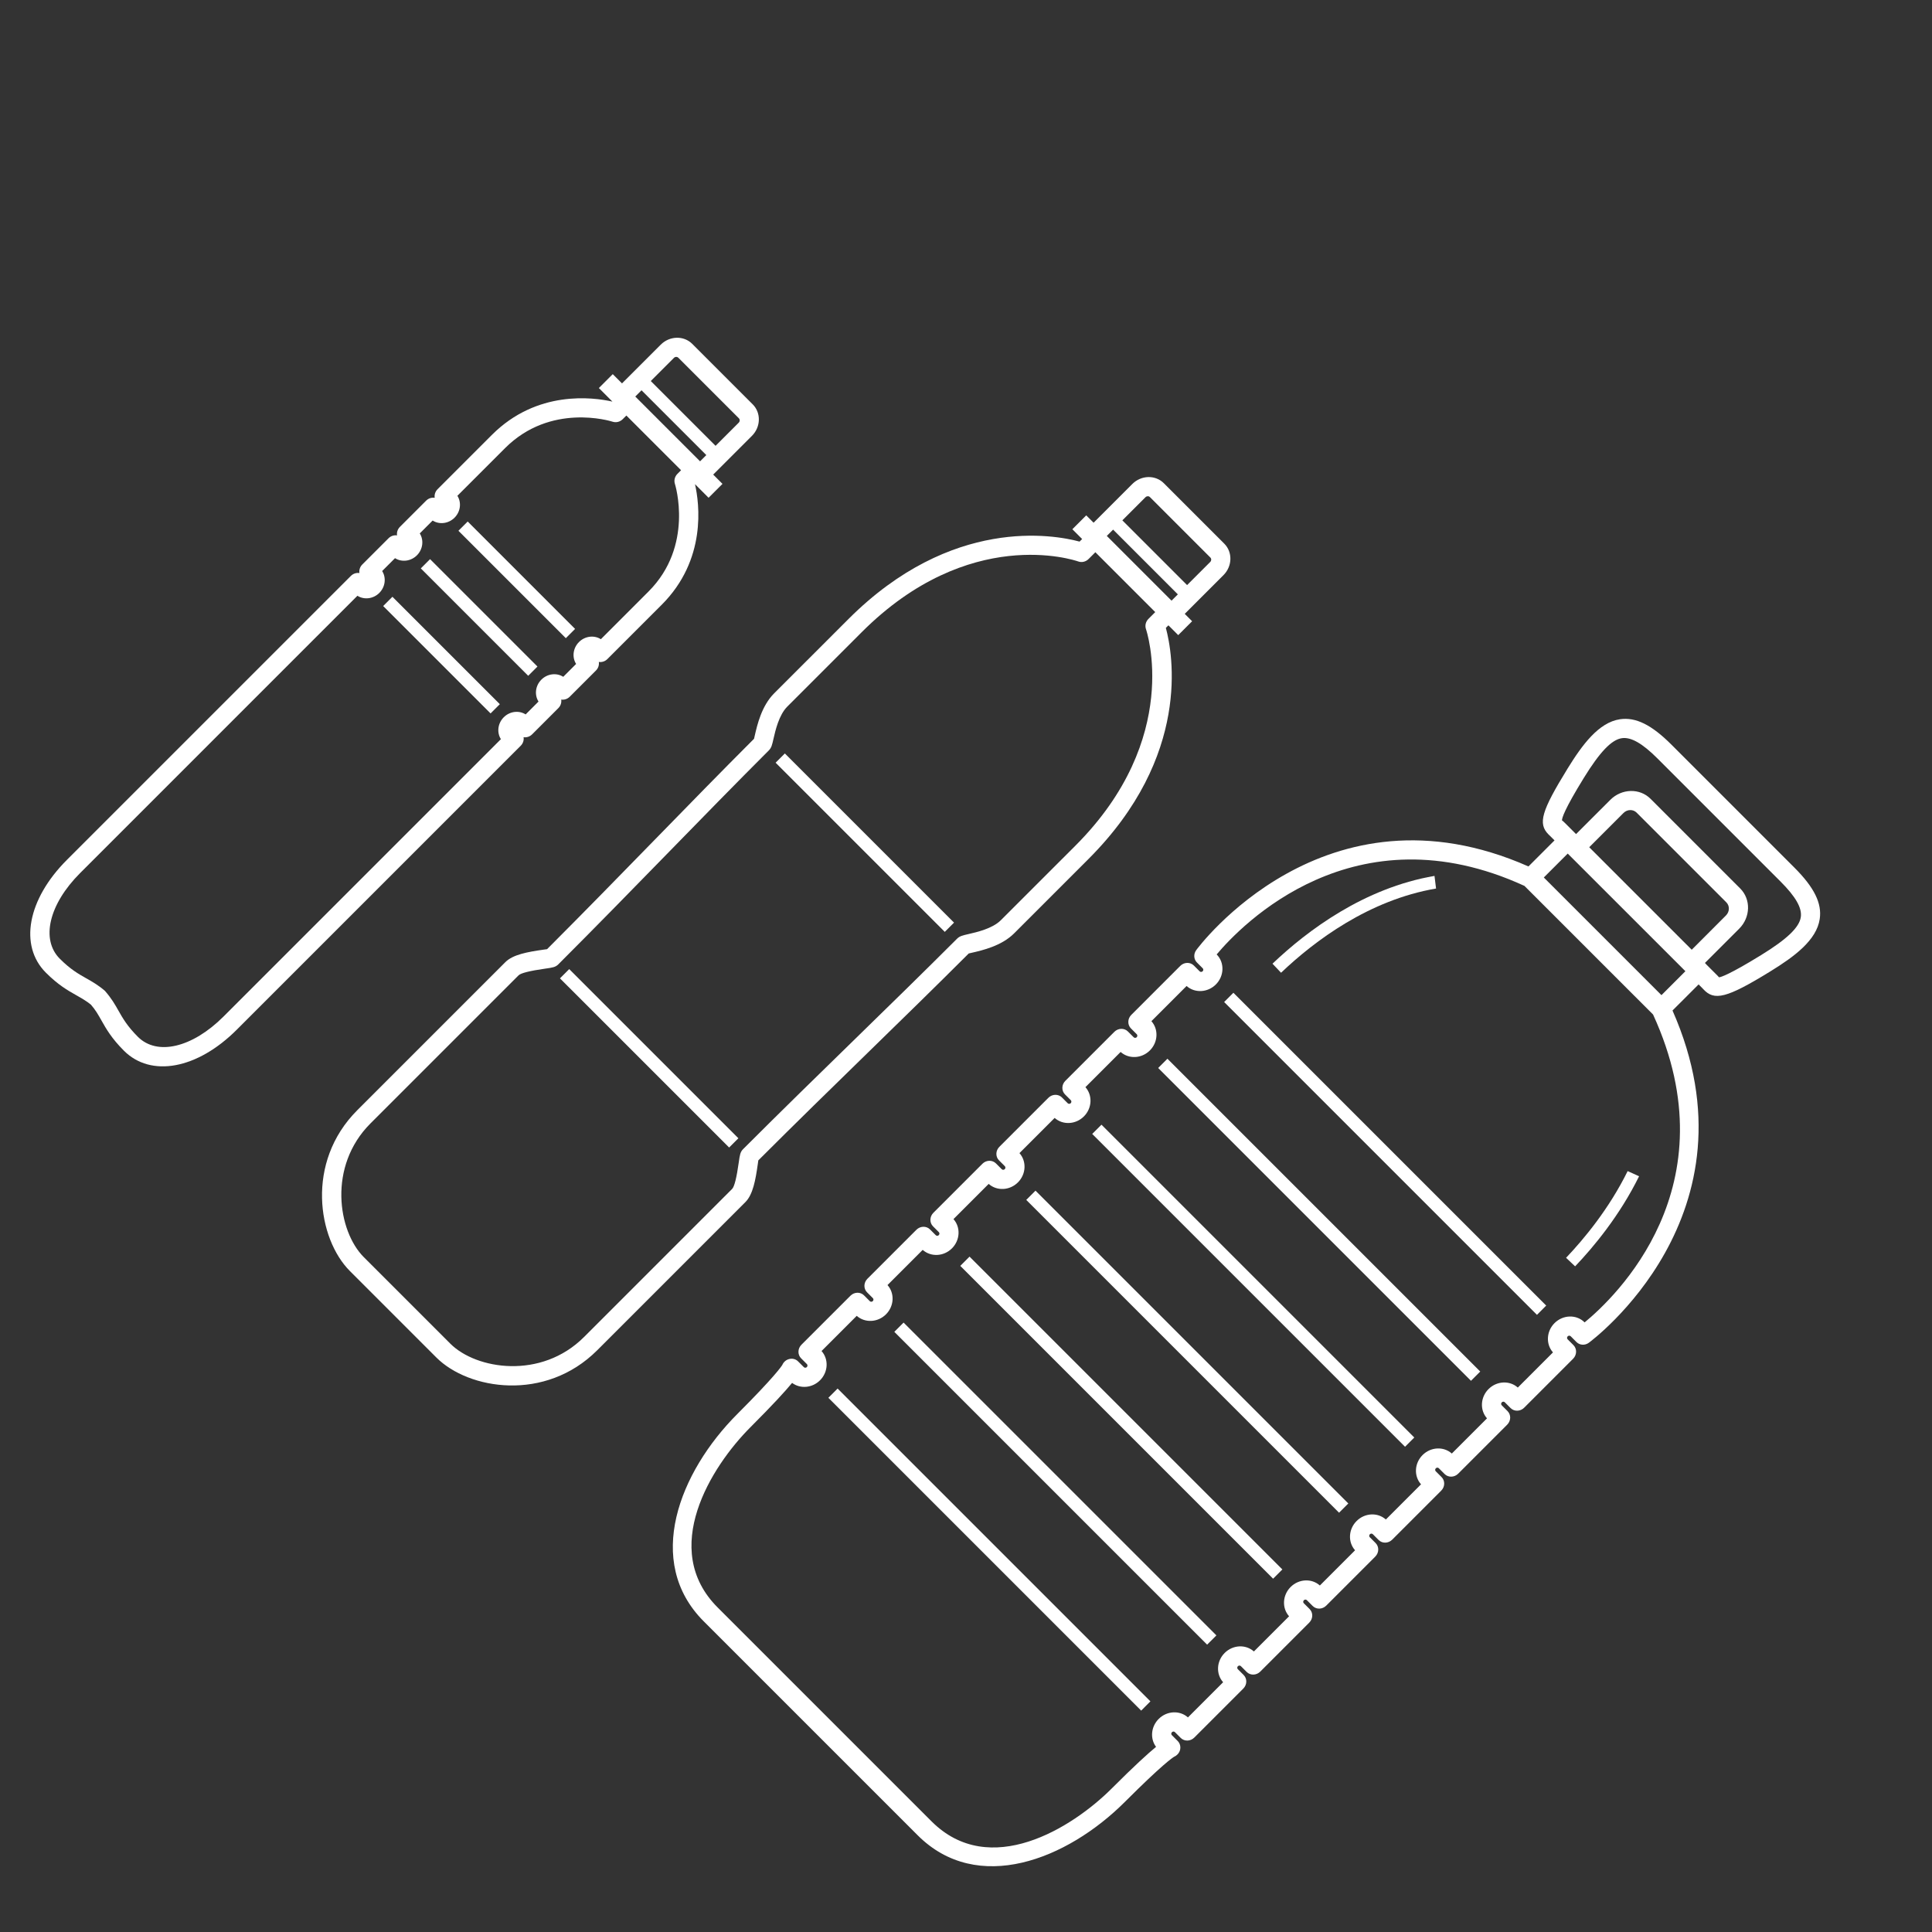 <svg xmlns="http://www.w3.org/2000/svg" width="426" height="426" viewBox="0 0 426 426" fill="none"><rect x="0" y="0" width="426" height="426" fill="#333333" stroke="none"/><path d="M126.804 138.674L103.124 114.993L101.082 117.034L124.763 140.715L126.804 138.674Z" fill="white"></path><path d="M118.507 146.971L94.826 123.29L92.785 125.331L116.466 149.012L118.507 146.971Z" fill="white"></path><path d="M110.21 155.268L86.529 131.587L84.488 133.629L108.169 157.309L110.21 155.268Z" fill="white"></path><path d="M153.245 106.757L156.242 109.755L159.304 106.693L157.258 104.647L165.798 96.107C167.762 94.143 167.842 91.029 165.973 89.16L152.64 75.826C150.769 73.955 147.654 74.035 145.69 76L137.15 84.539L135.109 82.498L132.047 85.56L135.04 88.552C130.745 87.585 118.402 85.952 108.461 95.892L96.482 107.871C95.959 108.395 95.748 109.106 95.851 109.761C95.196 109.657 94.484 109.869 93.962 110.392L88.18 116.174C87.662 116.692 87.445 117.404 87.551 118.055C86.897 117.952 86.187 118.166 85.664 118.69L79.888 124.466C79.365 124.989 79.151 125.698 79.254 126.353C78.599 126.25 77.89 126.464 77.367 126.987L14.747 189.606C6.065 198.289 4.16 208.514 10.117 214.471C12.84 217.194 14.94 218.381 16.788 219.427C18.021 220.13 19.094 220.733 20.059 221.535C21.067 222.701 21.675 223.768 22.37 225.01C23.414 226.859 24.601 228.954 27.327 231.68C33.286 237.639 43.513 235.737 52.196 227.055L114.818 164.433C115.341 163.91 115.553 163.203 115.447 162.551C116.101 162.654 116.811 162.44 117.334 161.917L123.115 156.135C123.633 155.617 123.85 154.905 123.744 154.254C124.398 154.357 125.108 154.143 125.631 153.62L131.41 147.841C131.93 147.32 132.142 146.608 132.039 145.954C132.693 146.057 133.405 145.845 133.928 145.322L145.91 133.341C155.853 123.398 154.215 111.054 153.245 106.757ZM154.363 101.721L140.076 87.434L141.454 86.057L155.743 100.346L154.363 101.721ZM149.578 78.888L162.914 92.224C163.174 92.483 163.165 92.919 162.89 93.195L157.782 98.302L143.495 84.015L148.603 78.907C148.878 78.632 149.316 78.626 149.578 78.888ZM132.487 140.942C131.023 140.009 129 140.231 127.66 141.57C126.323 142.907 126.099 144.933 127.032 146.397L124.195 149.235C122.731 148.301 120.708 148.523 119.371 149.86C118.031 151.199 117.809 153.223 118.74 154.69L115.903 157.527C114.439 156.593 112.416 156.815 111.076 158.155C109.737 159.494 109.514 161.517 110.448 162.982L49.295 224.134C42.417 231.013 34.644 232.854 30.398 228.608C28.051 226.261 27.05 224.495 26.085 222.785C25.347 221.485 24.589 220.135 23.123 218.47C21.66 217.206 20.315 216.448 19.012 215.712C17.302 214.747 15.536 213.746 13.189 211.399C8.946 207.156 10.787 199.388 17.668 192.507L78.81 131.364C80.277 132.295 82.3 132.073 83.635 130.739C84.972 129.402 85.196 127.376 84.263 125.912L87.102 123.072C88.567 124.006 90.593 123.781 91.93 122.444C93.266 121.107 93.486 119.087 92.557 117.617L95.397 114.777C96.862 115.711 98.887 115.486 100.224 114.149C101.561 112.813 101.786 110.787 100.852 109.322L111.364 98.811C121.401 88.773 134.553 92.816 135.108 92.994C135.864 93.234 136.717 93.016 137.299 92.434L138.111 91.623L150.172 103.684L149.371 104.485C148.784 105.072 148.569 105.924 148.813 106.684C148.855 106.817 153.083 120.342 142.997 130.428L132.487 140.942Z" fill="white"></path><path d="M257.067 138.446L257.634 137.88L259.796 140.042L262.858 136.981L261.232 135.354L269.769 126.817C271.734 124.853 271.816 121.741 269.949 119.874L256.619 106.544C254.75 104.675 251.636 104.755 249.671 106.719L241.134 115.256L239.512 113.635L236.451 116.697L238.609 118.855L238.042 119.421C232.383 117.9 209.812 113.766 187.087 136.492L170.676 152.902C167.913 155.666 166.94 159.929 166.418 162.223C166.359 162.486 166.306 162.714 166.262 162.899C159.059 170.107 151.872 177.468 144.52 185.005C136.817 192.897 128.926 200.983 120.631 209.288C120.396 209.323 120.101 209.36 119.769 209.406C116.329 209.9 113.105 210.473 111.444 212.134L78.778 244.8C67.289 256.289 70.09 273.198 77.155 280.264L96.231 299.34C103.297 306.406 120.207 309.206 131.696 297.717L164.362 265.051C166.023 263.39 166.598 260.164 167.085 256.721C167.13 256.384 167.173 256.09 167.206 255.858C175.515 247.557 183.601 239.671 191.49 231.976C199.03 224.626 206.396 217.439 213.604 210.236C213.784 210.192 214.014 210.141 214.28 210.08C216.569 209.558 220.833 208.58 223.596 205.817L240.007 189.406C262.727 166.686 258.593 144.105 257.067 138.446ZM253.555 109.608L266.885 122.939C267.143 123.196 267.129 123.632 266.854 123.907L261.751 129.01L247.476 114.735L252.579 109.632C252.859 109.357 253.295 109.348 253.555 109.608ZM245.437 116.779L259.712 131.054L258.322 132.444L244.047 118.169L245.437 116.779ZM220.68 202.907C218.836 204.752 215.386 205.537 213.531 205.964C212.248 206.257 211.607 206.402 211.031 206.979C203.729 214.281 196.263 221.562 188.616 229.02C180.574 236.863 172.328 244.905 163.854 253.379C163.222 254.011 163.129 254.643 162.89 256.338C162.423 259.679 161.934 261.634 161.444 262.139L128.778 294.805C119.328 304.255 105.005 301.985 99.293 296.274L80.217 277.197C74.503 271.484 72.238 257.16 81.686 247.713L114.355 215.044C114.864 214.554 116.817 214.067 120.158 213.591C121.848 213.357 122.482 213.262 123.115 212.629C131.586 204.158 139.633 195.912 147.478 187.872C154.936 180.23 162.219 172.767 169.524 165.462C170.103 164.883 170.249 164.242 170.539 162.961C170.961 161.107 171.746 157.652 173.591 155.808L190.002 139.397C213.651 115.748 236.802 123.467 237.776 123.809C238.543 124.076 239.424 123.865 240.021 123.268L241.524 121.765L254.726 134.967L253.223 136.47C252.624 137.069 252.413 137.95 252.684 138.717C252.768 138.954 260.837 162.755 237.099 186.494L220.68 202.907Z" fill="white"></path><path d="M162.812 250.984L125.511 213.684L123.47 215.725L160.771 253.025L162.812 250.984Z" fill="white"></path><path d="M210.36 203.436L173.06 166.135L171.019 168.176L208.319 205.477L210.36 203.436Z" fill="white"></path><path d="M340.935 287.875L271.961 218.901L269.92 220.943L338.894 289.917L340.935 287.875Z" fill="white"></path><path d="M326.389 302.421L257.415 233.447L255.374 235.488L324.348 304.462L326.389 302.421Z" fill="white"></path><path d="M311.846 316.965L242.872 247.99L240.831 250.032L309.805 319.006L311.846 316.965Z" fill="white"></path><path d="M297.3 331.51L228.326 262.536L226.285 264.577L295.259 333.551L297.3 331.51Z" fill="white"></path><path d="M282.755 346.056L213.781 277.082L211.74 279.123L280.714 348.097L282.755 346.056Z" fill="white"></path><path d="M268.212 360.599L199.237 291.625L197.196 293.666L266.17 362.64L268.212 360.599Z" fill="white"></path><path d="M253.663 375.147L184.689 306.173L182.651 308.212L251.625 377.186L253.663 375.147Z" fill="white"></path><path d="M346.94 296.595L345.656 295.311C345.481 295.136 345.488 294.842 345.674 294.656C345.861 294.47 346.154 294.463 346.329 294.637L347.613 295.921C348.322 296.63 349.465 296.701 350.318 296.085C350.706 295.805 388.661 267.811 368.781 222.814L374.537 217.058L375.299 217.82L375.561 218.097C377.978 220.744 380.677 220.147 390.379 214.173C395.612 210.95 400.556 207.326 401.245 202.632C401.759 199.176 400.031 195.677 395.644 191.291L368.549 164.195C364.16 159.806 360.663 158.08 357.209 158.591C352.52 159.28 348.887 164.215 345.659 169.447C339.893 178.816 339.047 181.598 341.46 184.011C341.547 184.099 341.639 184.186 341.737 184.273L342.766 185.302L337.02 191.048C292.028 171.177 264.027 209.121 263.751 209.518C263.138 210.374 263.209 211.517 263.915 212.223L265.194 213.503C265.372 213.68 265.367 213.976 265.18 214.162C264.994 214.348 264.698 214.353 264.521 214.176L263.242 212.897C262.441 212.096 261.099 212.127 260.254 212.971L249.446 223.779C248.599 224.626 248.571 225.965 249.372 226.766L250.651 228.046C250.828 228.223 250.823 228.519 250.637 228.705C250.454 228.889 250.157 228.894 249.98 228.717L248.701 227.438C247.9 226.636 246.558 226.667 245.714 227.512L234.903 238.322C234.056 239.169 234.028 240.509 234.829 241.31L236.108 242.589C236.285 242.766 236.278 243.065 236.092 243.251C235.908 243.435 235.609 243.442 235.432 243.265L234.153 241.986C233.352 241.185 232.01 241.216 231.166 242.06L220.355 252.871C219.508 253.718 219.48 255.057 220.281 255.858L221.56 257.137C221.737 257.314 221.732 257.61 221.548 257.794C221.362 257.98 221.063 257.988 220.886 257.811L219.607 256.531C218.806 255.73 217.464 255.761 216.62 256.606L205.807 267.419C204.96 268.266 204.931 269.605 205.732 270.406L207.012 271.685C207.189 271.862 207.184 272.159 206.995 272.347C206.811 272.531 206.515 272.536 206.338 272.359L205.059 271.08C204.258 270.279 202.914 270.312 202.069 271.157L191.259 281.967C190.412 282.814 190.383 284.153 191.184 284.954L192.463 286.234C192.641 286.411 192.636 286.707 192.452 286.891C192.266 287.077 191.969 287.082 191.792 286.905L190.513 285.625C189.712 284.824 188.37 284.855 187.523 285.702L176.715 296.51C175.868 297.357 175.837 298.699 176.638 299.5L177.918 300.779C178.095 300.956 178.09 301.253 177.904 301.439C177.72 301.623 177.421 301.63 177.244 301.453L175.965 300.174C175.431 299.64 174.639 299.46 173.892 299.698C173.265 299.888 172.753 300.361 172.502 300.957C172.315 301.265 170.823 303.538 162.577 311.785C149.784 324.578 142.012 344.34 155.175 357.504L202.352 404.681C215.513 417.841 235.276 410.069 248.069 397.277C256.307 389.038 258.581 387.536 258.894 387.359C259.488 387.1 259.961 386.598 260.163 385.969C260.398 385.224 260.212 384.42 259.682 383.891L258.389 382.597C258.214 382.423 258.221 382.129 258.407 381.943C258.594 381.756 258.887 381.749 259.062 381.924L260.346 383.208C261.15 384.011 262.492 383.975 263.333 383.133L274.146 372.32C274.994 371.473 275.024 370.137 274.221 369.333L272.937 368.049C272.762 367.874 272.769 367.581 272.956 367.394C273.137 367.213 273.433 367.203 273.608 367.378L274.892 368.662C275.695 369.466 277.035 369.432 277.882 368.585L288.69 357.777C289.537 356.93 289.567 355.593 288.764 354.79L287.48 353.506C287.305 353.331 287.315 353.035 287.501 352.849C287.685 352.665 287.981 352.655 288.156 352.83L289.44 354.114C290.244 354.917 291.583 354.884 292.427 354.039L303.24 343.226C304.087 342.379 304.121 341.04 303.317 340.237L302.033 338.953C301.859 338.778 301.866 338.484 302.05 338.3C302.233 338.117 302.527 338.109 302.702 338.284L303.986 339.568C304.789 340.372 306.131 340.336 306.976 339.491L317.786 328.681C318.633 327.834 318.664 326.497 317.861 325.694L316.576 324.41C316.402 324.235 316.409 323.941 316.598 323.752C316.782 323.569 317.075 323.561 317.25 323.736L318.534 325.02C319.338 325.823 320.679 325.787 321.524 324.943L332.334 314.133C333.181 313.285 333.212 311.949 332.409 311.145L331.125 309.861C330.95 309.686 330.957 309.393 331.141 309.209C331.327 309.023 331.621 309.015 331.796 309.19L333.08 310.474C333.883 311.278 335.223 311.244 336.067 310.4L346.875 299.592C347.712 298.735 347.743 297.398 346.94 296.595ZM373.021 209.414L350.421 186.813L357.978 179.256C358.794 178.439 360.091 178.404 360.868 179.181L380.648 198.961C381.423 199.735 381.393 201.032 380.574 201.851L373.021 209.414ZM344.65 181.073C344.541 180.974 344.433 180.892 344.415 180.945C344.37 180.421 344.936 178.501 349.227 171.53C352.758 165.805 355.343 163.098 357.615 162.768C359.628 162.474 362.127 163.897 365.487 167.256L392.585 194.355C395.947 197.716 397.37 200.211 397.071 202.224C396.733 204.494 394.034 207.081 388.301 210.605C381.328 214.899 379.418 215.469 379.057 215.49C378.954 215.418 378.868 215.301 378.763 215.186L376.193 212.616C376.169 212.592 376.164 212.562 376.147 212.545L375.931 212.329L383.489 204.772C385.994 202.266 386.098 198.293 383.717 195.912L363.937 176.132C361.556 173.75 357.58 173.852 355.075 176.358L347.517 183.915L347.299 183.696L347.294 183.692L345.085 181.483L344.65 181.073ZM371.627 214.148L366.348 219.427L340.405 193.484L345.679 188.21L371.627 214.148ZM334.67 305.952C332.874 304.344 330.03 304.475 328.216 306.289C326.404 308.101 326.276 310.942 327.881 312.741L320.122 320.5C318.326 318.893 315.484 319.021 313.668 320.837C311.856 322.649 311.726 325.493 313.335 327.287L305.576 335.046C303.78 333.438 300.939 333.566 299.125 335.381C297.311 337.195 297.182 340.036 298.79 341.832L291.026 349.596C289.23 347.989 286.388 348.117 284.574 349.931C282.765 351.74 282.632 354.587 284.239 356.383L276.48 364.142C274.687 362.532 271.845 362.66 270.031 364.474C268.214 366.291 268.089 369.13 269.696 370.926L261.937 378.685C260.141 377.078 257.297 377.209 255.485 379.02C253.768 380.737 253.558 383.375 254.906 385.177C253.103 386.655 250.127 389.359 245.139 394.347C236.413 403.073 218.223 414.423 205.404 401.604L158.23 354.43C145.406 341.606 156.754 323.414 165.48 314.688C170.471 309.697 173.177 306.724 174.655 304.926C176.455 306.271 179.097 306.066 180.814 304.349C182.626 302.538 182.754 299.696 181.149 297.897L188.908 290.138C190.706 291.743 193.548 291.615 195.36 289.803C197.171 287.992 197.299 285.15 195.692 283.354L203.451 275.595C205.252 277.197 208.094 277.069 209.903 275.26C211.717 273.446 211.845 270.604 210.238 268.809L218.002 261.045C219.798 262.652 222.64 262.524 224.454 260.71C226.263 258.901 226.391 256.059 224.789 254.258L232.548 246.499C234.343 248.106 237.185 247.978 238.997 246.166C240.808 244.355 240.936 241.513 239.334 239.712L247.093 231.953C248.892 233.558 251.733 233.43 253.545 231.618C255.357 229.807 255.485 226.965 253.883 225.164L261.639 217.407C263.437 219.012 266.279 218.884 268.091 217.072C269.961 215.202 270.04 212.235 268.271 210.45C273.727 203.96 298.605 178.111 336.135 195.337L364.495 223.697C381.931 261.672 356.03 286.141 349.403 291.583L349.393 291.573C347.617 289.796 344.639 289.871 342.764 291.746C340.953 293.557 340.824 296.404 342.429 298.198L334.673 305.954L334.67 305.952Z" fill="white"></path><path d="M316.645 195.917L316.302 193.134C300.799 195.792 288.316 205.124 280.579 212.492L282.468 214.487C289.903 207.411 301.87 198.445 316.645 195.917Z" fill="white"></path><path d="M347.308 279.226C351.388 274.947 357.143 268.027 361.411 259.365L358.892 258.224C354.792 266.543 349.247 273.209 345.315 277.34L347.308 279.226Z" fill="white"></path></svg>